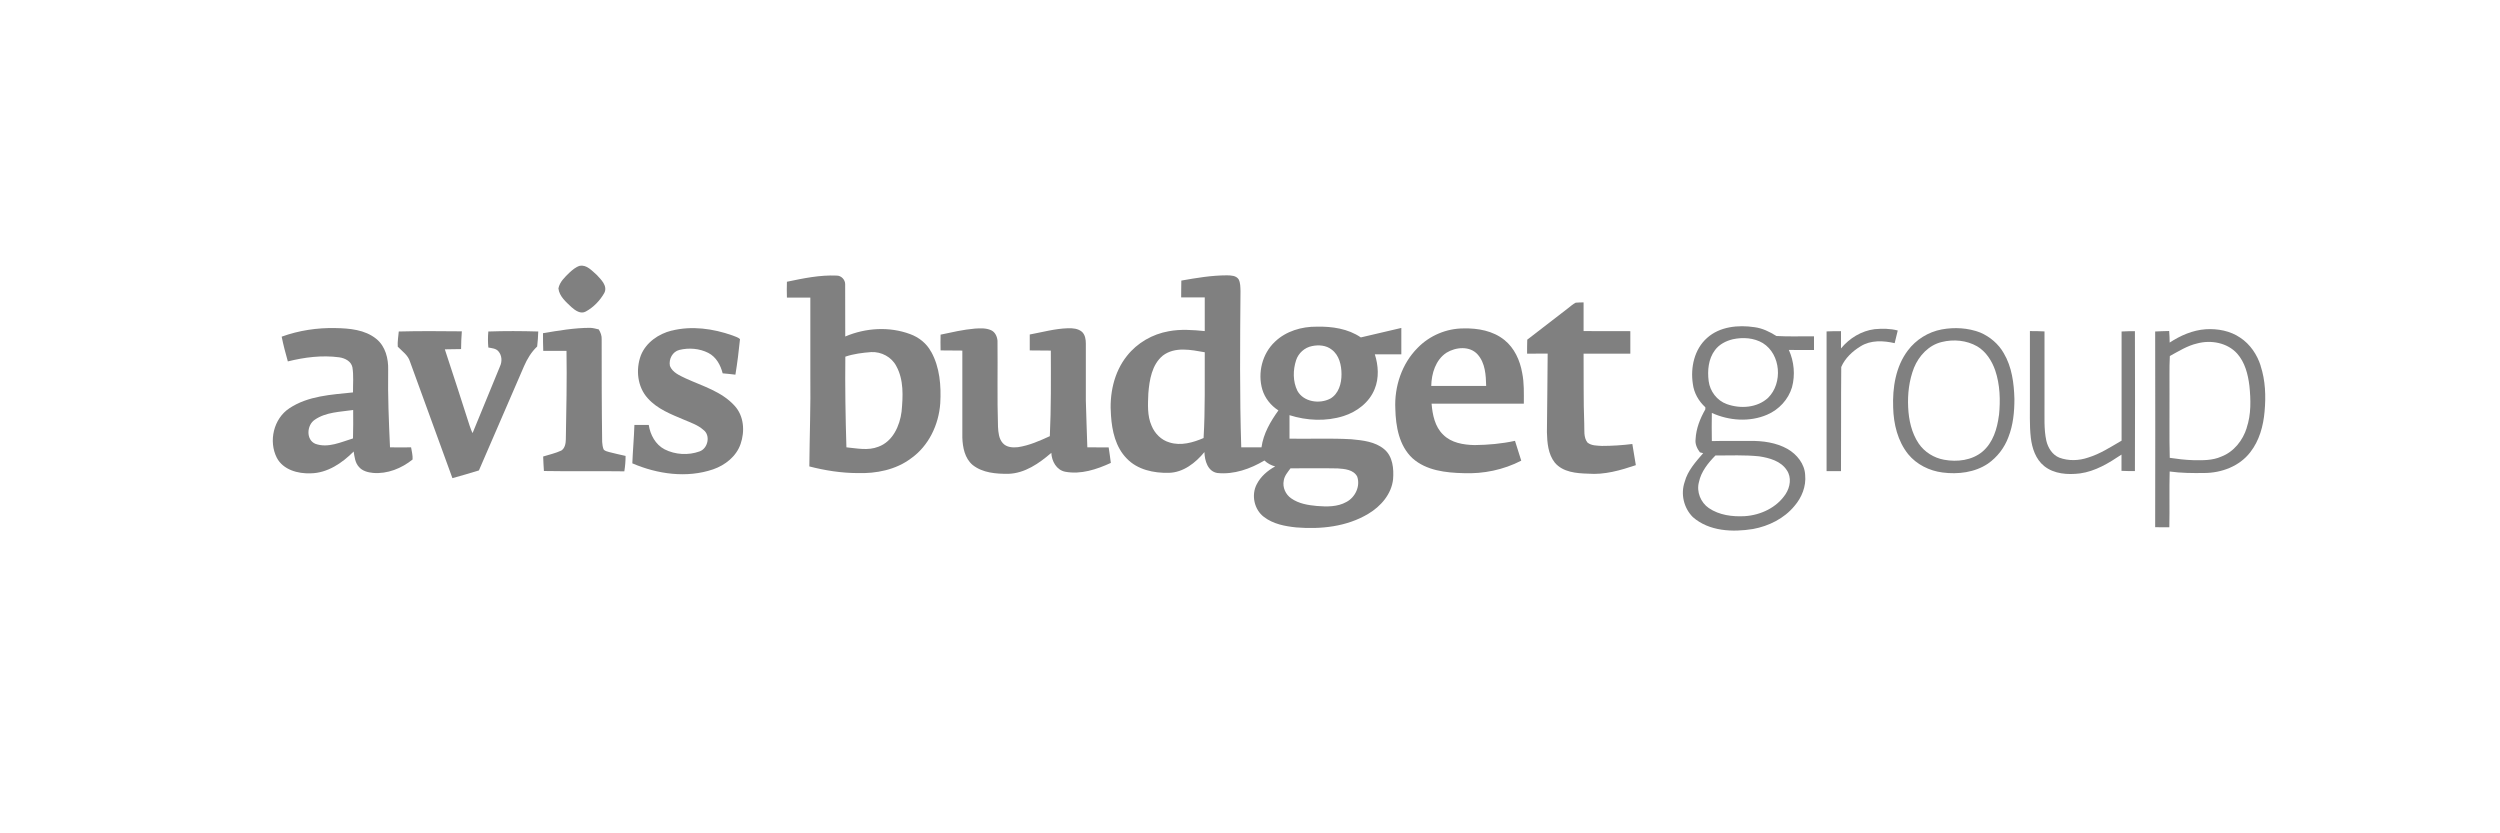 <svg xmlns="http://www.w3.org/2000/svg" xmlns:xlink="http://www.w3.org/1999/xlink" viewBox="0 0 300 100"><defs><style>      .st0 {        fill: url(#linear-gradient2);      }      .st1 {        clip-path: url(#clippath-6);      }      .st2 {        clip-path: url(#clippath-7);      }      .st3 {        clip-path: url(#clippath-4);      }      .st4 {        fill: url(#linear-gradient10);      }      .st5 {        mask: url(#mask-1);      }      .st6, .st7 {        fill-rule: evenodd;      }      .st6, .st8 {        fill: gray;      }      .st9 {        fill: url(#linear-gradient21);      }      .st10 {        clip-path: url(#clippath-9);      }      .st11 {        clip-path: url(#clippath-10);      }      .st12, .st7 {        fill: #fff;      }      .st13 {        mask: url(#mask);      }      .st14 {        fill: url(#linear-gradient1);      }      .st15 {        fill: url(#linear-gradient9);      }      .st16 {        fill: url(#linear-gradient18);      }      .st17 {        fill: url(#linear-gradient8);      }      .st18 {        fill: url(#linear-gradient11);      }      .st19 {        fill: none;      }      .st20 {        fill: url(#linear-gradient16);      }      .st21 {        clip-path: url(#clippath-1);      }      .st22 {        fill: url(#linear-gradient22);      }      .st23 {        mask: url(#mask-21);      }      .st24 {        clip-path: url(#clippath-5);      }      .st25 {        clip-path: url(#clippath-8);      }      .st26 {        fill: url(#linear-gradient19);      }      .st27 {        fill: url(#linear-gradient12);      }      .st28 {        fill: #666;      }      .st29 {        clip-path: url(#clippath-3);      }      .st30 {        fill: url(#linear-gradient7);      }      .st31 {        fill: url(#linear-gradient20);      }      .st32 {        fill: url(#linear-gradient4);      }      .st33 {        fill: url(#linear-gradient14);      }      .st34 {        fill: url(#linear-gradient5);      }      .st35 {        fill: #999;      }      .st36 {        fill: url(#linear-gradient3);      }      .st37 {        display: none;      }      .st38 {        fill: url(#linear-gradient15);      }      .st39 {        fill: url(#linear-gradient17);      }      .st40 {        fill: url(#linear-gradient6);      }      .st41 {        clip-path: url(#clippath-2);      }      .st42 {        fill: url(#linear-gradient13);      }      .st43 {        fill: url(#linear-gradient);      }      .st44 {        clip-path: url(#clippath);      }    </style><clipPath id="clippath"><path class="st19" d="M17.33,23.37h0l.68,1.79,3.03,7.93,16.53,43.39h54.47l-43.66-43.81c-5.8-5.86-13.69-9.18-21.93-9.24l-9.13-.06Z"></path></clipPath><clipPath id="clippath-1"><path class="st19" d="M52.34,48.36v3.78c1.63-.47,3.49-.76,5.05-1.09v-2.1c-1.65-.03-3.17-.92-4-2.35.33.56.14,1.28-.42,1.61-.19.11-.41.17-.64.16h0Z"></path></clipPath><clipPath id="clippath-2"><rect class="st19" x="51.88" y="46.59" width="5.97" height="5.52" transform="translate(.93 99.71) rotate(-85.01)"></rect></clipPath><linearGradient id="linear-gradient" x1="-405.37" y1="-418.98" x2="-402.67" y2="-418.98" gradientTransform="translate(899.54 924.5) scale(2.09)" gradientUnits="userSpaceOnUse"><stop offset="0" stop-color="#000"></stop><stop offset=".65" stop-color="#000"></stop><stop offset=".7" stop-color="#3d3d3d"></stop><stop offset=".75" stop-color="#777"></stop><stop offset=".8" stop-color="#a8a8a8"></stop><stop offset=".84" stop-color="#cecece"></stop><stop offset=".88" stop-color="#e9e9e9"></stop><stop offset=".92" stop-color="#f9f9f9"></stop><stop offset=".95" stop-color="#fff"></stop><stop offset="1" stop-color="#fff"></stop></linearGradient><mask id="mask" x="51.85" y="45.74" width="7.89" height="7.52" maskUnits="userSpaceOnUse"><g id="mask1" data-name="mask"><g class="st41"><rect id="_Path_" class="st43" x="52.68" y="46.21" width="6.95" height="6.58" transform="translate(1.82 100.99) rotate(-84.86)"></rect></g></g></mask><linearGradient id="linear-gradient1" x1="-406.13" y1="-418.72" x2="-403.43" y2="-418.72" gradientTransform="translate(896.43 920.29) scale(2.08)" gradientUnits="userSpaceOnUse"><stop offset="0" stop-color="#fff"></stop><stop offset=".65" stop-color="#fff"></stop><stop offset=".73" stop-color="#dddedf"></stop><stop offset=".82" stop-color="#bdbfc0"></stop><stop offset=".9" stop-color="#a9acad"></stop><stop offset=".95" stop-color="#a2a5a6"></stop><stop offset="1" stop-color="#a2a5a6"></stop></linearGradient><clipPath id="clippath-3"><path class="st19" d="M47.44,61.79c8.63,1.67,16.72,5.42,23.56,10.94-11.36-9.74-18.29-11.22-21.47-11.22-.7-.02-1.41.07-2.08.28h-.01Z"></path></clipPath><linearGradient id="linear-gradient2" x1="-86.84" y1="-251.9" x2="-84.14" y2="-251.9" gradientTransform="translate(803.9 2261.16) scale(8.71)" gradientUnits="userSpaceOnUse"><stop offset="0" stop-color="#000"></stop><stop offset=".1" stop-color="#343434"></stop><stop offset=".22" stop-color="#696969"></stop><stop offset=".33" stop-color="#979797"></stop><stop offset=".45" stop-color="#bcbcbc"></stop><stop offset=".56" stop-color="#dadada"></stop><stop offset=".68" stop-color="#eee"></stop><stop offset=".79" stop-color="#fbfbfb"></stop><stop offset=".9" stop-color="#fff"></stop><stop offset="1" stop-color="#fff"></stop></linearGradient><mask id="mask-1" x="47.44" y="61.51" width="23.57" height="11.19" maskUnits="userSpaceOnUse"><g id="mask-2"><rect id="_Path_2" class="st0" x="47.44" y="61.51" width="23.56" height="11.19"></rect></g></mask><linearGradient id="linear-gradient3" x1="-86.84" y1="-251.9" x2="-84.14" y2="-251.9" gradientTransform="translate(803.9 2261.16) scale(8.71)" gradientUnits="userSpaceOnUse"><stop offset="0" stop-color="#fff"></stop><stop offset=".11" stop-color="#ececec"></stop><stop offset=".33" stop-color="#cccdce"></stop><stop offset=".53" stop-color="#b5b7b8"></stop><stop offset=".73" stop-color="#a7aaab"></stop><stop offset=".9" stop-color="#a2a5a6"></stop><stop offset="1" stop-color="#a2a5a6"></stop></linearGradient><clipPath id="clippath-4"><path class="st19" d="M18.01,25.16l3.03,7.93c5.96,10.19,21.61,11.26,23.32,27.11-1.73-20.21-10.6-17.19-20.13-26.38-2.46-1.77-4.55-4.34-6.21-8.66Z"></path></clipPath><linearGradient id="linear-gradient4" x1="-85.76" y1="-262.59" x2="-83.05" y2="-262.59" gradientTransform="translate(852.3 2597.64) scale(9.73)" gradientUnits="userSpaceOnUse"><stop offset="0" stop-color="#000"></stop><stop offset=".25" stop-color="#000"></stop><stop offset=".33" stop-color="#131313"></stop><stop offset=".49" stop-color="#434343"></stop><stop offset=".71" stop-color="#909090"></stop><stop offset=".99" stop-color="#fafafa"></stop><stop offset="1" stop-color="#fff"></stop></linearGradient><mask id="mask-21" data-name="mask-2" x="18.01" y="25.16" width="26.34" height="35.03" maskUnits="userSpaceOnUse"><g id="mask-3"><rect id="_Path_3" class="st32" x="18.01" y="25.16" width="26.34" height="35.03"></rect></g></mask><linearGradient id="linear-gradient5" x1="-85.76" y1="-262.59" x2="-83.05" y2="-262.59" gradientTransform="translate(852.3 2597.64) scale(9.73)" gradientUnits="userSpaceOnUse"><stop offset="0" stop-color="#fff"></stop><stop offset=".25" stop-color="#fff"></stop><stop offset=".39" stop-color="#f3f4f4"></stop><stop offset=".65" stop-color="#d5d6d7"></stop><stop offset=".99" stop-color="#a3a6a7"></stop><stop offset="1" stop-color="#a2a5a6"></stop></linearGradient><linearGradient id="linear-gradient6" x1="151.88" y1="56.17" x2="190.89" y2="56.17" gradientUnits="userSpaceOnUse"><stop offset="0" stop-color="#4d4d4d"></stop><stop offset=".99" stop-color="#ccc"></stop></linearGradient><clipPath id="clippath-5"><path class="st40" d="M166.7,60.17c-1.69,0-3.37-.2-5-.62-2.59,3.6-5.94,6.59-9.82,8.75,3.48,1.93,7.39,2.95,11.37,2.97,15.7,0,26.38-16.33,27.65-30.21-.5,1.84-3.73,19.11-24.19,19.11Z"></path></clipPath><linearGradient id="linear-gradient7" x1="-249.89" y1="-485.35" x2="-247.03" y2="-485.35" gradientTransform="translate(4461.84 -2139.74) rotate(-90) scale(8.84)" xlink:href="#linear-gradient6"></linearGradient><linearGradient id="linear-gradient8" x1="159.41" y1="38.5" x2="191.05" y2="38.5" xlink:href="#linear-gradient6"></linearGradient><linearGradient id="linear-gradient9" x1="159.41" y1="38.5" x2="191.05" y2="38.5" xlink:href="#linear-gradient6"></linearGradient><clipPath id="clippath-6"><path class="st15" d="M159.41,21.16c7.8.79,17.37,6.29,17.37,17.68s-7.25,16.09-13.15,17.77c-.59,1.03-1.24,2.03-1.94,3,1.64.44,3.33.65,5.03.62,20.47,0,23.7-17.32,24.19-19.15.09-.93.13-1.85.13-2.75,0-15.57-11.89-21.54-20.42-21.54-7.56,0-11.19,4.38-11.19,4.38h-.03Z"></path></clipPath><linearGradient id="linear-gradient10" x1="-218.02" y1="-468.86" x2="-215.16" y2="-468.86" gradientTransform="translate(-8944.19 4245.62) rotate(90) scale(19.45)" xlink:href="#linear-gradient6"></linearGradient><linearGradient id="linear-gradient11" x1="112.74" y1="38.48" x2="148.26" y2="38.48" xlink:href="#linear-gradient6"></linearGradient><linearGradient id="linear-gradient12" x1="112.74" y1="38.48" x2="148.26" y2="38.48" xlink:href="#linear-gradient6"></linearGradient><clipPath id="clippath-7"><path class="st27" d="M112.74,38.32c0,.9.05,1.81.13,2.75.5,1.85,3.67,19.11,24.21,19.11,4,.03,7.9-1.18,11.18-3.46-1.17.36-2.38.55-3.61.57-5.78,0-17.67-4.28-17.67-18.44,0-11.39,9.58-16.89,17.37-17.68,0,0-3.64-4.38-11.19-4.38-8.54,0-20.42,5.97-20.42,21.54h0Z"></path></clipPath><linearGradient id="linear-gradient13" x1="-218.01" y1="-467.36" x2="-215.14" y2="-467.36" gradientTransform="translate(-8950.31 4241.03) rotate(90) scale(19.43)" xlink:href="#linear-gradient6"></linearGradient><linearGradient id="linear-gradient14" x1="136.44" y1="44.3" x2="151.93" y2="44.3" xlink:href="#linear-gradient6"></linearGradient><linearGradient id="linear-gradient15" x1="136.44" y1="44.3" x2="151.93" y2="44.3" xlink:href="#linear-gradient6"></linearGradient><clipPath id="clippath-8"><path class="st38" d="M136.8,39.2h0c-.05.26-.09.53-.13.79-.15,1.22-.22,2.44-.22,3.67,0,5.33,2.43,10.39,4.2,13.31,1.36.37,2.76.56,4.16.57,1.2.06,2.4-.24,3.43-.86,1.37-.96,2.62-2.1,3.69-3.39-.72-.9-4.07-5.43-4.07-11.49,0-5.68,3.04-8.1,4.05-8.74-1.67-1.24-3.69-1.94-5.77-2.01-4.63.19-8.51,3.56-9.35,8.11v.03Z"></path></clipPath><linearGradient id="linear-gradient16" x1="-205.29" y1="-473.77" x2="-202.42" y2="-473.77" gradientTransform="translate(-4389.77 1995.64) rotate(90) scale(9.57)" xlink:href="#linear-gradient6"></linearGradient><linearGradient id="linear-gradient17" x1="112.86" y1="48.61" x2="167.57" y2="48.61" xlink:href="#linear-gradient6"></linearGradient><linearGradient id="linear-gradient18" x1="112.86" y1="48.61" x2="167.57" y2="48.61" xlink:href="#linear-gradient6"></linearGradient><clipPath id="clippath-9"><path class="st16" d="M136.8,39.2c.8-4.35,4.41-7.63,8.82-8,2.25-.09,4.47.59,6.29,1.92,2.29,1.72,4.23,4.57,4.23,9.15-.07,4.08-1.56,8-4.2,11.11-3.68,4.4-9.13,6.92-14.86,6.86-20.54,0-23.7-17.26-24.21-19.11,1.26,13.88,11.95,30.21,27.66,30.21s27.05-15.48,27.05-28.44c0-8.98-5.11-17.02-15.58-17.02-9.48,0-13.99,6.97-15.2,13.38v-.06Z"></path></clipPath><linearGradient id="linear-gradient19" x1="-236.23" y1="-456.23" x2="-233.36" y2="-456.23" gradientTransform="translate(6740.3 12831.56) scale(28.02)" xlink:href="#linear-gradient6"></linearGradient><linearGradient id="linear-gradient20" x1="148.76" y1="10.5" x2="175.34" y2="10.5" xlink:href="#linear-gradient6"></linearGradient><linearGradient id="linear-gradient21" x1="148.76" y1="10.5" x2="175.34" y2="10.5" xlink:href="#linear-gradient6"></linearGradient><clipPath id="clippath-10"><path class="st9" d="M154.81,2.57c-3.9,2.03-6.26,6.15-6.04,10.54.23,4.29,3.49,7.43,3.49,7.43,0,0,.61-5.11,6.44-8.58,7.93-4.68,16.54-.77,16.54-.77.89-4.44-4.73-10.72-12.58-10.72-2.75.03-5.45.75-7.86,2.08v.02Z"></path></clipPath><linearGradient id="linear-gradient22" x1="-234.92" y1="-441.63" x2="-232.05" y2="-441.63" gradientTransform="translate(2871.19 5137.83) scale(11.61)" xlink:href="#linear-gradient6"></linearGradient></defs><g id="Bunnings" class="st37"><g><path class="st35" d="M58.87,46.08c1.93-1.9,3.01-4.49,3-7.19.04-5.48-4.37-9.95-9.85-9.98,0,0-.01,0-.02,0h-17.93v35.07l24.38-17.48v8.69l-20.84,14.92h15.74s5.28-3.66,7.06-4.93c5.01-3.62,6.13-10.61,2.52-15.62-1.06-1.47-2.46-2.66-4.08-3.46l.04-.02Z"></path><path class="st35" d="M231.41,52.94v5.62h8.59c-2.46,5.04-8.55,7.13-13.59,4.67s-7.13-8.55-4.67-13.59c2.46-5.04,8.55-7.13,13.59-4.67,2.33,1.14,4.14,3.13,5.05,5.56l5.1-4.58c-4.48-8.17-14.74-11.16-22.91-6.68-8.17,4.48-11.16,14.74-6.68,22.91,4.48,8.17,14.74,11.16,22.91,6.68,5.39-2.96,8.74-8.61,8.76-14.76v-1.13l-16.15-.04Z"></path><path class="st35" d="M203.19,37.82v18.53l-22.95-18.53v32.27h6.72v-18.53l22.98,18.55v-32.29h-6.75Z"></path><path class="st35" d="M156.98,37.82v18.53l-22.92-18.53v32.27h6.72v-18.53l22.98,18.55v-32.29h-6.78Z"></path><path class="st35" d="M168.55,70.09h6.76v-32.27h-6.7l-.06,32.27Z"></path><path class="st35" d="M87.71,57.97c-.19,3.43-3.12,6.06-6.56,5.87-3.17-.17-5.7-2.7-5.87-5.87v-20.15h-6.7v20.1c.19,7.14,6.14,12.78,13.28,12.58,6.87-.19,12.4-5.71,12.58-12.58v-20.1h-6.7l-.03,20.15Z"></path><path class="st35" d="M122.4,37.82v18.53l-22.95-18.53v32.27h6.72v-18.53l22.99,18.55v-32.29h-6.76Z"></path><path class="st35" d="M256.62,47.02c-.07-1.83,1.36-3.37,3.19-3.44.13,0,.25,0,.38,0,2.03.02,3.95.93,5.27,2.48l3.75-4.81c-2.42-2.58-5.84-4-9.37-3.88-5.29.03-9.56,4.35-9.53,9.64,0,0,0,0,0,0,0,9.1,13.58,9.23,13.58,14.31.09,1.98-1.45,3.66-3.43,3.75-.06,0-.12,0-.18,0-2.59-.09-5.03-1.22-6.76-3.15l-3.69,4.69c2.72,2.75,6.44,4.28,10.31,4.26,5.35.02,9.73-4.25,9.85-9.59,0-9.86-13.38-9.21-13.38-14.26Z"></path><path class="st28" d="M43.53,37.38l-13.53,9.61v8.68l25.76-18.29h-12.23Z"></path></g></g><g id="Coles" class="st37"><g id="Layer_x5F_1"><g id="g3563"><path id="path3565" class="st35" d="M114.15,50.84c-1.87-7.43-8.6-12.94-16.62-12.94-9.47,0-17.14,7.67-17.14,17.14s7.67,17.14,17.14,17.14c8.02,0,14.75-5.5,16.62-12.94h-7.23c-1.61,3.58-5.2,6.08-9.39,6.08-5.68,0-10.28-4.6-10.28-10.28s4.6-10.28,10.28-10.28c4.18,0,7.78,2.5,9.39,6.08h7.23Z"></path></g><g id="g3567"><path id="path3569" class="st35" d="M149.97,55.04c0-9.47-7.67-17.14-17.14-17.14s-17.14,7.67-17.14,17.14,7.67,17.14,17.14,17.14,17.14-7.67,17.14-17.14M143.11,55.04c0,5.68-4.6,10.28-10.28,10.28s-10.28-4.6-10.28-10.28,4.6-10.28,10.28-10.28,10.28,4.6,10.28,10.28"></path></g><g id="g3571"><path id="path3573" class="st35" d="M152.19,27.67v43.67h7.51V27.67h-7.51Z"></path></g><g id="g3575"><path id="path3577" class="st35" d="M194.42,56.59c.05-.56.07-1.13.07-1.71.02-12.69-9.62-16.97-16.28-16.97h0c-6.66,0-16.3,4.28-16.28,16.97-.02,10.52,7.62,17.31,16.28,17.31h0c7,0,13.33-4.43,15.49-11.68h-7.37c-1.67,3.25-4.76,5.17-8.12,5.17h0c-4.53,0-8.59-3.5-9.31-9.09h18.63,0s6.9,0,6.9,0ZM178.21,44.07h0c3.13,0,7.38,1.77,8.88,6.7h-17.76c1.49-4.93,5.75-6.7,8.88-6.7"></path></g><g id="g3579"><path id="path3581" class="st35" d="M209.39,72.1c-8.66,0-13.63-4.17-13.63-11.45v-.15h6.78v.14c.3,3.88,2.74,5.76,7.45,5.76,3.92,0,6.37-1.6,6.37-4.18,0-2.19-1.66-3-4.92-3.82l-4.79-1.21c-3.56-.87-5.95-1.91-7.49-3.25-1.7-1.47-2.49-3.37-2.49-5.96,0-2.97,1.14-5.48,3.31-7.24,2.21-1.8,5.4-2.76,9.23-2.76s7.29.98,9.62,2.85c2.31,1.84,3.52,4.44,3.52,7.51v.06h-6.72v-.06c-.19-3.13-2.49-4.79-6.67-4.79-3.29,0-5.33,1.3-5.33,3.39,0,2.33,2.02,3.26,5.29,4l4.06.91c6.67,1.55,10.28,3.52,10.28,9.51,0,3.29-1.25,6-3.61,7.86-2.39,1.87-5.94,2.87-10.26,2.87"></path></g></g></g><g id="Qantas" class="st37"><g id="_Group_"><g class="st44"><rect id="_Path_4" class="st8" x="8.86" y="6.91" width="91.65" height="86.03" transform="translate(-18.64 39.63) rotate(-34.4)"></rect></g><g id="_Group_2"><path id="_Path_5" class="st12" d="M21.04,33.09c5.97,10.19,21.61,11.26,23.32,27.11.07.66.58,1.18,1.23,1.28,9.31,1.46,18.07,5.34,25.41,11.25h0s.11.06.17.06c.07,0,.14-.03.19-.07.1-.11.1-.28,0-.38-5.33-5.62-11.81-10.04-18.99-12.94l-2.21-.89c-1.17-.47-1.92-1.62-1.89-2.88.12-4.73,11.31-3.77,12.45-6.04l.2-.39c-2.34-2-5.09-3.46-8.05-4.28-.04.6.14,1.19.51,1.66.67,1.09-.73,2.82-2.76.95l-.17-.15c-15.09-13.85-26.45-6.69-32.44-22.22l3.03,7.93Z"></path></g><g class="st21"><g class="st13"><rect id="_Path_6" class="st14" x="51.88" y="46.6" width="5.97" height="5.52" transform="translate(.92 99.72) rotate(-85)"></rect></g></g><g class="st29"><g class="st5"><rect id="_Path_7" class="st36" x="47.44" y="61.51" width="23.56" height="11.19"></rect></g></g><g class="st3"><g class="st23"><rect id="_Path_8" class="st34" x="18.01" y="25.16" width="26.34" height="35.03"></rect></g></g><g id="_Group_3"><path class="st8" d="M97.6,66.73c-10.77,0-17.61-5.6-17.61-12.62s7.24-12.62,17.91-12.62,17.91,5.51,17.91,12.32c0,3.08-1.36,5.55-3.96,7.67h6.32l-1.52,2.61c-.96,1.64-2.13,2.63-4.67,2.63h-14.4ZM97.91,61.01c5.88,0,10.83-2.91,10.83-6.9s-4.93-6.9-10.83-6.9-10.83,2.91-10.83,6.9,4.93,6.9,10.83,6.9"></path><path class="st8" d="M144.63,62.47h-16.95l-2.42,4.27h-7.03l11.76-20.34c.92-1.85,2.86-2.97,4.93-2.85h2.63c2.07-.13,4.01.99,4.93,2.85l11.76,20.34h-7.2l-2.42-4.27ZM130.55,57.36h11.2l-5.19-9.24c-.12-.22-.22-.28-.4-.28s-.28.06-.4.28l-5.2,9.24Z"></path><path id="_Path_9" class="st8" d="M187.7,43.53v23.21h-6.29l-18.44-15.41v15.41h-6.27v-23.21h3.93c1.54-.1,3.06.45,4.18,1.52l16.64,13.83v-15.35h6.25Z"></path><polygon id="_Path_10" class="st8" points="210.04 48.76 210.04 66.74 203.75 66.74 203.75 48.76 190.88 48.76 190.88 43.53 222.9 43.53 222.9 48.76 210.04 48.76"></polygon><path class="st8" d="M243.82,62.47h-16.96l-2.42,4.27h-7.03l11.76-20.34c.92-1.85,2.86-2.97,4.93-2.85h2.63c2.07-.13,4.01.99,4.93,2.85l11.76,20.34h-7.2l-2.41-4.27ZM229.74,57.36h11.2l-5.19-9.24c-.12-.22-.22-.28-.4-.28s-.28.06-.4.28l-5.2,9.24Z"></path><path id="_Path_11" class="st8" d="M255.57,65.06l-.62-.18,1.58-5.04c4.44,1.38,9.06,2.06,13.7,2.04,7.15,0,8.91-.84,8.91-1.73,0-.37-.25-.65-.81-.84-.71-.25-2.69-.65-8.54-1.61-6.46-1.05-9.37-1.58-11.51-2.57s-3.44-2.57-3.44-4.89c.03-1.71.87-3.31,2.26-4.31,2.46-1.92,6.71-2.69,11.33-2.69,5.54-.08,11.07.54,16.46,1.85l.49.15-1.33,4.93c-6.16-1.33-9.62-1.7-14.33-1.76-3.31,0-5.6.22-6.78.62-.68.22-.96.53-.96.9s.22.65.9.87,1.95.53,8.29,1.55c6.87,1.12,9.13,1.58,11.02,2.32,2.57.99,4.12,2.82,4.12,5.1,0,2.88-2.22,5.02-6.09,6.16-2.99.8-6.07,1.17-9.16,1.12-5.63,0-11.63-.75-15.5-1.98"></path></g></g></g><g id="Woolworths" class="st37"><g><rect class="st8" x="139.78" y="78.01" width="1.72" height="21.06"></rect><path class="st8" d="M137.87,91.56c0,4.71-2.57,7.83-6.41,7.83s-6.5-3.09-6.5-7.83,2.56-7.83,6.51-7.83,6.39,3.06,6.39,7.86M126.8,91.62c0,3.62,1.92,6.33,4.6,6.33s4.57-2.71,4.57-6.36-1.87-6.39-4.57-6.39-4.63,2.65-4.63,6.42"></path><path class="st8" d="M174.34,91.56c0,4.71-2.57,7.83-6.41,7.83s-6.5-3.09-6.5-7.83,2.57-7.86,6.53-7.86,6.39,3.09,6.39,7.86M163.29,91.59c0,3.62,1.92,6.33,4.6,6.33s4.57-2.71,4.57-6.36-1.87-6.39-4.57-6.39-4.63,2.65-4.63,6.42"></path><path class="st8" d="M123.66,91.56c0,4.71-2.57,7.83-6.41,7.83s-6.5-3.09-6.5-7.83,2.56-7.86,6.53-7.86,6.39,3.06,6.39,7.86M112.6,91.62c0,3.62,1.92,6.33,4.6,6.33s4.57-2.71,4.57-6.36-1.86-6.39-4.55-6.39-4.63,2.65-4.63,6.42"></path><path class="st8" d="M193.28,84.1v.71c-.03.65,0,1.33-.09,1.98.88-1.8,2.72-2.93,4.72-2.91,3.31,0,4.5,2.45,4.67,5.57.06.71.09,1.92.09,2.63v6.99h-1.72v-6.99c0-.86-.03-2.33-.09-3.04-.21-2.38-1.38-3.68-3.28-3.68-1.66.07-3.12,1.1-3.76,2.63-.33.77-.5,1.61-.5,2.45-.03.46-.06,1.4-.06,1.65v6.99h-1.72v-21.06h1.72v6.09Z"></path><path class="st8" d="M211.99,85.84c-.91-.36-1.88-.55-2.86-.57-1.72-.07-2.94,1.03-2.94,2.29,0,3.09,7.02,2.76,7.02,7.52,0,2.5-2.09,4.24-5.15,4.24-1.26,0-2.5-.24-3.66-.74l.13-1.72c1.03.63,2.22.97,3.43.98,1.94,0,3.37-1.29,3.37-2.78,0-3.58-6.86-2.97-6.86-7.48,0-2.32,1.83-3.85,4.68-3.8,1.01-.03,2.02.15,2.96.51l-.13,1.56Z"></path><path class="st8" d="M153.02,84.04s2.09,8.5,2.52,10.49l.53,2.39s.33-1.42.57-2.39c.54-2.01,2.92-10.49,2.92-10.49h1.85l-4.35,15.01h-2.02s-2.29-9.92-2.56-11.14c-.14-.61-.33-1.54-.33-1.54,0,0-.19.93-.32,1.54-.27,1.22-2.56,11.14-2.56,11.14h-2.03l-4.34-15.01h1.85s2.38,8.49,2.93,10.49c.26.97.57,2.39.57,2.39l.52-2.39c.43-1.99,2.53-10.49,2.53-10.49h1.73Z"></path><path class="st8" d="M101.49,81.77s2.81,10.23,3.28,12.01c.27.99.68,2.73.68,2.73,0,0,.37-1.72.61-2.73.43-1.76,3.06-12.01,3.06-12.01h1.79l-4.45,17.29h-1.96s-3.27-12.51-3.43-13.15-.39-1.88-.39-1.88c0,0-.23,1.23-.39,1.88s-3.43,13.15-3.43,13.15h-1.96l-4.45-17.29h1.78s2.63,10.23,3.06,12.01c.25.99.61,2.73.61,2.73,0,0,.42-1.72.68-2.73.47-1.77,3.28-12.01,3.28-12.01h1.62Z"></path><path class="st8" d="M176.18,99.06v-15h1.46v3.43s.81-3.19,5.35-3.43c.63-.03,1.45,0,1.45,0v-3.77l1.72-.66v4.44h3.5v1.52h-3.5v9.15c0,2.15.67,2.9,2.14,2.9.51-.03,1.01-.15,1.48-.36l.18,1.48c-.57.17-1.16.27-1.75.28-.46,0-1.83.07-2.76-.88-.62-.63-1-1.66-1-3.56v-9.1c-.97-.06-1.95,0-2.91.19-1.38.37-3.65,1.8-3.65,5.39v7.96l-1.71.02Z"></path><g><path class="st40" d="M166.7,60.17c-1.69,0-3.37-.2-5-.62-2.59,3.6-5.94,6.59-9.82,8.75,3.48,1.93,7.39,2.95,11.37,2.97,15.7,0,26.38-16.33,27.65-30.21-.5,1.84-3.73,19.11-24.19,19.11Z"></path><g class="st24"><rect class="st30" x="152.23" y="33.72" width="38.28" height="44.86" transform="translate(77.75 210.28) rotate(-76.87)"></rect></g></g><g><path class="st17" d="M159.41,21.16c7.8.79,17.37,6.29,17.37,17.68s-7.25,16.09-13.15,17.77c-.59,1.03-1.24,2.03-1.94,3,1.64.44,3.33.65,5.03.62,20.47,0,23.7-17.32,24.19-19.15.09-.93.13-1.85.13-2.75,0-15.57-11.89-21.54-20.42-21.54-7.56,0-11.19,4.38-11.19,4.38h-.03Z"></path><g class="st1"><rect class="st4" x="159.41" y="16.78" width="31.61" height="43.44"></rect></g></g><g><path class="st18" d="M112.74,38.32c0,.9.05,1.81.13,2.75.5,1.85,3.67,19.11,24.21,19.11,4,.03,7.9-1.18,11.18-3.46-1.17.36-2.38.55-3.61.57-5.78,0-17.67-4.28-17.67-18.44,0-11.39,9.58-16.89,17.37-17.68,0,0-3.64-4.38-11.19-4.38-8.54,0-20.42,5.97-20.42,21.54h0Z"></path><g class="st2"><rect class="st42" x="112.74" y="16.78" width="35.51" height="43.4"></rect></g></g><g><path class="st33" d="M136.8,39.2h0c-.05.26-.09.53-.13.79-.15,1.22-.22,2.44-.22,3.67,0,5.33,2.43,10.39,4.2,13.31,1.36.37,2.76.56,4.16.57,1.2.06,2.4-.24,3.43-.86,1.37-.96,2.62-2.1,3.69-3.39-.72-.9-4.07-5.43-4.07-11.49,0-5.68,3.04-8.1,4.05-8.74-1.67-1.24-3.69-1.94-5.77-2.01-4.63.19-8.51,3.56-9.35,8.11v.03Z"></path><g class="st25"><rect class="st20" x="136.44" y="31.08" width="15.51" height="26.49"></rect></g></g><g><path class="st39" d="M136.8,39.2c.8-4.35,4.41-7.63,8.82-8,2.25-.09,4.47.59,6.29,1.92,2.29,1.72,4.23,4.57,4.23,9.15-.07,4.08-1.56,8-4.2,11.11-3.68,4.4-9.13,6.92-14.86,6.86-20.54,0-23.7-17.26-24.21-19.11,1.26,13.88,11.95,30.21,27.66,30.21s27.05-15.48,27.05-28.44c0-8.98-5.11-17.02-15.58-17.02-9.48,0-13.99,6.97-15.2,13.38v-.06Z"></path><g class="st10"><rect class="st26" x="113.21" y="16.25" width="58.21" height="64.8" transform="translate(58.48 173.52) rotate(-75)"></rect></g></g><g><path class="st31" d="M154.81,2.57c-3.9,2.03-6.26,6.15-6.04,10.54.23,4.29,3.49,7.43,3.49,7.43,0,0,.61-5.11,6.44-8.58,7.93-4.68,16.54-.77,16.54-.77.89-4.44-4.73-10.72-12.58-10.72-2.75.03-5.45.75-7.86,2.08v.02Z"></path><g class="st11"><rect class="st22" x="145.54" y="-6.31" width="33.67" height="33.6" transform="translate(39.44 117.1) rotate(-44.63)"></rect></g></g></g></g><g id="Metro_Trains" class="st37"><path class="st8" d="M194.15,62.5c-1.39.19-2.67-.76-2.86-2.13l-7.23-50.46c-.09-.66-.28-1.3-.57-1.91.63-.51,1.42-.79,2.23-.79,1.75,0,3.23,1.26,3.5,2.97l7.09,49.48c.2,1.37-.76,2.64-2.15,2.83h0M199.32,59.24l-7.08-49.41c-.44-3.23-3.22-5.63-6.51-5.63-1.56,0-2.99.54-4.12,1.44-1.18-.93-2.65-1.44-4.16-1.44-3.13,0-5.85,2.16-6.52,5.19l-11.84,47.89-11.83-47.89c-.67-3.03-3.39-5.19-6.52-5.19-1.57,0-3.02.54-4.16,1.44-1.17-.93-2.62-1.44-4.12-1.44-3.29,0-6.08,2.41-6.52,5.63l-7.08,49.41c-.43,3.02,1.69,5.81,4.74,6.24,3.05.43,5.87-1.67,6.31-4.69,0,0,0,0,0,0l5.69-39.69-1.95-7.92-6.76,47.18c-.2,1.37-1.48,2.32-2.86,2.13h0c-1.38-.2-2.35-1.46-2.15-2.83l7.09-49.48c.29-1.91,2.1-3.22,4.02-2.93,1.49.22,2.67,1.36,2.94,2.82l12.45,50.43c.87,3.42,4.29,5.58,7.8,4.91-.81-.86-1.46-1.86-1.9-2.95-1.44-.25-2.59-1.32-2.94-2.72l-12.47-50.5c-.1-.42-.24-.84-.42-1.23,1.55-1.25,3.83-1.03,5.1.5.34.41.59.9.71,1.42l12.49,50.56c.75,2.96,3.44,5.04,6.53,5.04,3.08,0,5.77-2.07,6.53-5.03l9.77-39.57-1.15-8.04-11.56,46.85c-.49,1.95-2.48,3.15-4.46,2.67-.51-.12-.99-.36-1.4-.68.19-.39.34-.8.45-1.23l12.49-50.56c.48-1.92,2.44-3.1,4.39-2.63,1.44.35,2.51,1.53,2.72,2.98l7.24,50.5c.43,3.02,3.25,5.12,6.3,4.69,0,0,0,0,0,0,3.05-.43,5.17-3.22,4.74-6.24,0,0,0,0,0,0M142.15,84.08h5.35c.46,0,.88.38.88.85,0,.43-.41.87-.88.87h-5.35c-1.33,0-2.41,1.07-2.41,2.39v3.29c0,1.32,1.08,2.39,2.41,2.39h7.34c.61-.02,1.08-.53,1.06-1.13-.02-.57-.48-1.02-1.06-1.05h-7.34c-.12,0-.21-.1-.21-.21v-3.29c0-.12.09-.21.21-.21h5.39c1.59,0,3.03-1.33,3.04-3.04,0-1.74-1.45-3.03-3.04-3.03h-5.39c-.12,0-.21-.1-.21-.21v-3.31c0-.12.1-.21.21-.21h7.34c.61,0,1.1-.49,1.1-1.09s-.49-1.09-1.1-1.09h-7.34c-1.33,0-2.41,1.07-2.41,2.39v3.31c0,1.37,1.16,2.39,2.41,2.39M164.84,75.98h-10.09c-1.7,0-3.07,1.35-3.08,3.03,0,0,0,0,0,0,0,1.62,1.34,3.03,3.08,3.03h3.43c.12,0,.22.1.22.22v10.57c.02.6.54,1.07,1.14,1.04.57-.02,1.03-.48,1.05-1.04v-10.57c0-1.32-1.08-2.39-2.41-2.4h-3.45c-.37,0-.86-.4-.86-.85,0-.51.47-.86.86-.86h10.11c.61,0,1.1-.49,1.1-1.09s-.49-1.09-1.1-1.09M190.11,77.93c3.9,0,7.06,3.14,7.07,7,0,3.86-3.17,6.98-7.07,6.99-3.91-.01-7.06-3.13-7.07-6.99,0-3.86,3.17-6.99,7.07-7M190.11,75.75c-5.12,0-9.27,4.1-9.27,9.17,0,5.06,4.15,9.17,9.26,9.17h0c5.12,0,9.26-4.1,9.26-9.17s-4.15-9.17-9.26-9.17M171.49,87.43l7.24,6.25c.2.17.46.25.7.25.61,0,1.1-.49,1.1-1.09,0-.32-.14-.63-.4-.85l-7.16-6.18c-.18-.16-.12-.54.28-.54h2.42c2.31,0,4.18-1.85,4.19-4.14v-1.01c0-2.29-1.87-4.14-4.18-4.14h-6.2c-1.26,0-2.28,1.01-2.28,2.26v14.61c0,.6.49,1.08,1.1,1.08s1.1-.49,1.1-1.08v-14.61s.04-.08.08-.08h6.19c1.1,0,1.99.88,1.99,1.96v1.01c0,1.09-.89,1.96-1.99,1.96h-2.41c-1.4,0-2.54,1.12-2.54,2.51,0,.73.35,1.45.78,1.82M128.31,93.86c1.3.02,2.03-.68,2.47-2.2l3.73-12.99c.09-.32.2-.58.44-.58.15,0,.31.13.31.44v14.32c0,.6.49,1.09,1.1,1.09s1.1-.49,1.1-1.09v-14.4c0-1.4-1.15-2.54-2.56-2.54-.8-.02-1.97.32-2.52,2.26l-3.8,13.23c-.04.12-.13.27-.25.27s-.22-.15-.25-.27l-3.8-13.23c-.56-1.94-1.73-2.28-2.52-2.26-1.42,0-2.56,1.14-2.57,2.54v14.4c0,.6.49,1.09,1.1,1.09.61,0,1.1-.48,1.1-1.08,0,0,0,0,0,0v-14.32c0-.31.15-.44.31-.44.24,0,.34.27.44.58l3.74,12.99c.43,1.51,1.16,2.17,2.47,2.2"></path></g><g id="ANZ" class="st37"><g><g><path class="st8" d="M144.83,45.52h11.46c-.87,1.16-2.84,3.78-4.93,6.55h13.99l5.31-7.09c1.65-1.65,1.52-3.42,1.52-3.42v-4.12c0-.84-.68-1.5-1.53-1.5h-25.83c-.84,0-1.53.66-1.53,1.5v6.73h.01c.09.76.73,1.35,1.51,1.35Z"></path><path class="st8" d="M170.66,60.94h-11.97l5.11-6.82h-13.99c-2.42,3.23-4.67,6.22-5.16,6.91-1.17,1.61-1.35,3.05-1.35,3.05v4.75c0,.84.68,1.4,1.53,1.4h25.83c.84,0,1.53-.55,1.53-1.4v-6.46h0c-.05-.8-.71-1.44-1.52-1.44Z"></path></g><g><path class="st8" d="M103.94,52.06l-2.66-14.31c-.45-1.93-2.42-1.82-2.42-1.82l-4.35.15c-4.6.15-7.53,4.82-7.53,4.82l-7.09,11.15h24.06Z"></path><path class="st8" d="M92.73,54.13l2.32,13.9c.46,2.31,2.87,2.2,2.87,2.2h8.11c1.61,0,1.03-1.6,1.03-1.6l-2.73-14.51h-11.6Z"></path><path class="st8" d="M78.59,54.13l-7.94,12.65c-2.06,3.23.72,3.46.72,3.46h8.79c1.26.18,2.69-2.02,2.69-2.02l8.59-14.08h-12.85Z"></path></g><path class="st8" d="M131.11,54.13l-1.26-2.06h10.23v-14.62c0-.84-.68-1.5-1.53-1.5h-7.89c-.84,0-1.53.75-1.53,1.59v13.09s-6.35-11.19-6.82-12.1c-.85-1.66-2.33-2.58-3.77-2.58h-7.62c-.84,0-1.53.66-1.53,1.5v14.62h8.79l1.26,2.06h-10.05v14.53c0,.84.68,1.58,1.53,1.58h7.62c.84,0,1.53-.73,1.53-1.58v-13.27l7.26,12.56c.85,1.3,1.91,2.35,3.32,2.29h7.89c.84,0,1.53-.73,1.53-1.58v-14.53h-8.97Z"></path><path class="st8" d="M192.99,71.07c2.72-1.68,3.51-5.48,3.51-8.93,0-7.24-5.87-13.12-13.12-13.12-2.75,0-5.25.43-6.98,1.97-1.37,1.21-.87,2.5-.02,3.46l13.43,16.18s1.24,1.64,3.19.44Z"></path><path class="st8" d="M212.67,71.07c-2.72-1.68-3.51-5.48-3.51-8.93,0-7.24,5.87-13.12,13.12-13.12,2.75,0,5.25.43,6.98,1.97,1.37,1.21.87,2.5.02,3.46l-13.43,16.18s-1.24,1.64-3.19.44Z"></path><path class="st8" d="M202.83,36.19c2.93,0,5.24,2.37,5.24,5.3,0,1.12-.35,2.16-.94,3.01-.59,1.05-1.32,1.78-1.55,2.58-.35,1.21.02,2.02.61,2.26.76.31,1.96-.22,1.96-.22,5.39-2.1,9.2-7.34,9.2-13.48,0-7.99-6.53-14.46-14.52-14.46s-14.52,6.47-14.52,14.46c0,6.13,3.82,11.37,9.2,13.48,0,0,1.2.53,1.96.22.59-.24.95-1.05.61-2.26-.23-.8-.96-1.53-1.55-2.58-.59-.86-.94-1.89-.94-3.01,0-2.93,2.31-5.3,5.24-5.3Z"></path></g><rect class="st19" x="75.98" y="-61.81" width="248.96" height="248.96"></rect></g><g id="Ramsay_Health" class="st37"><image width="500" height="432" transform="translate(-7894 -7770.11)"></image><g id="layer2"><g id="g7080"><path id="path52-4-2" class="st35" d="M113.39,93.91v-14.01h-1.77v6.03h-8.32v-6.03h-1.77v14.01h1.77v-6.43h8.32v6.43h1.77ZM121.27,94.16c.75.03,1.5-.1,2.21-.36.7-.27,1.34-.67,1.89-1.19l-.78-1.03c-.84.82-1.99,1.28-3.17,1.28-2.22,0-3.59-1.6-3.71-3.51h8.34v-.38c0-3.06-1.83-5.44-4.95-5.44-2.94,0-5.07,2.37-5.07,5.31,0,3.17,2.19,5.34,5.24,5.34v-.02ZM124.46,88.21h-6.76c.09-1.55,1.17-3.38,3.37-3.38,2.33,0,3.37,1.87,3.39,3.38M136.44,93.92v-6.99c0-2.46-1.81-3.42-3.98-3.42-.77-.02-1.53.11-2.24.4-.71.29-1.35.73-1.87,1.28l.75,1.09c.39-.45.88-.81,1.42-1.05.55-.24,1.14-.36,1.74-.36,1.49,0,2.6.77,2.6,2.14v1.83c-.43-.47-.96-.83-1.55-1.07-.59-.24-1.23-.35-1.86-.32-1.75,0-3.6,1.07-3.6,3.34s1.85,3.36,3.6,3.36c.64.02,1.27-.09,1.86-.34.59-.24,1.12-.61,1.55-1.07v1.15l1.6.02ZM132,93.04c-1.49,0-2.54-.92-2.54-2.2s1.04-2.23,2.54-2.23c.54-.02,1.08.08,1.57.3.49.22.93.55,1.26.96v1.91c-.34.41-.77.74-1.26.96-.49.22-1.03.32-1.57.3h0ZM141.04,79.92h-1.6v13.99h1.6v-13.99ZM146.77,94.18c.35.02.7-.02,1.03-.13.33-.11.63-.29.89-.52l-.47-1.18c-.29.28-.68.43-1.09.42-.71,0-1.05-.55-1.05-1.3v-6.32h2.09v-1.38h-2.09v-2.77h-1.6v2.77h-1.71v1.38h1.71v6.64c0,1.51.78,2.37,2.28,2.37v.02ZM158.99,93.91v-7.16c0-2.2-1.13-3.23-3.28-3.23-.7.02-1.39.19-2.03.48-.64.3-1.2.72-1.66,1.24v-5.33h-1.6v14.01h1.6v-7.42c.36-.47.82-.85,1.35-1.12s1.11-.43,1.7-.45c1.39,0,2.33.52,2.33,2.3v6.69h1.59ZM172.35,94.16c1.07.02,2.12-.23,3.07-.71.95-.48,1.76-1.19,2.36-2.06l-1.51-.82c-.43.62-1.01,1.14-1.69,1.49-.68.36-1.43.54-2.2.55-3.11,0-5.48-2.38-5.48-5.69s2.36-5.69,5.48-5.69c.77.01,1.52.2,2.19.55.68.35,1.26.86,1.69,1.48l1.49-.82c-.59-.87-1.39-1.58-2.34-2.06-.94-.48-1.99-.73-3.05-.71-4.09,0-7.31,2.94-7.31,7.25s3.22,7.25,7.31,7.25h0ZM187.9,93.9v-6.97c0-2.46-1.81-3.42-3.98-3.42-.77-.02-1.53.11-2.24.4-.71.29-1.35.73-1.87,1.28l.74,1.09c.39-.45.88-.81,1.42-1.05.54-.24,1.14-.36,1.74-.36,1.49,0,2.6.77,2.6,2.14v1.83c-.43-.47-.96-.83-1.55-1.07-.59-.24-1.23-.35-1.86-.32-1.75,0-3.6,1.07-3.6,3.34s1.86,3.36,3.6,3.36c.64.02,1.27-.09,1.86-.34.59-.24,1.12-.61,1.55-1.07v1.15h1.6ZM183.46,93.02c-1.49,0-2.54-.92-2.54-2.2s1.04-2.23,2.54-2.23c.54-.02,1.08.08,1.57.3.49.22.93.55,1.26.96v1.91c-.34.41-.77.74-1.26.96-.49.22-1.03.32-1.57.3h0ZM191.87,93.91v-7.18c.31-.46.73-.84,1.21-1.12.48-.28,1.02-.45,1.58-.5.21,0,.43.02.64.06v-1.62c-.68.02-1.34.21-1.94.53-.6.32-1.11.77-1.5,1.32v-1.64h-1.6v10.14h1.6ZM201.49,94.16c.75.02,1.5-.1,2.21-.37.7-.27,1.35-.67,1.89-1.19l-.78-1.03c-.85.82-1.99,1.28-3.18,1.28-2.22,0-3.58-1.6-3.71-3.51h8.34v-.38c0-3.06-1.83-5.44-4.94-5.44-2.94,0-5.08,2.37-5.08,5.31,0,3.17,2.2,5.34,5.25,5.34v-.02ZM204.67,88.21h-6.75c.09-1.55,1.17-3.38,3.37-3.38,2.33,0,3.37,1.87,3.39,3.38"></path><path id="path56-6-3" class="st35" d="M118.55,71.87l-4.61-7.7c2.21-.52,4.49-2.42,4.49-6,0-3.75-2.61-6.51-6.89-6.51h-9.59v20.2h4.37v-7.19h3.2l4.03,7.19h5.01ZM110.89,60.9h-4.58v-5.47h4.58c1.75,0,3.08,1.03,3.08,2.73s-1.32,2.73-3.08,2.73h0ZM133.89,71.87v-9.45c0-4.21-3.11-5.54-6.49-5.54-2.37-.04-4.68.78-6.49,2.3l1.47,2.58c1.16-1.11,2.72-1.73,4.34-1.74,1.97,0,3.26.97,3.26,2.46v1.97c-.98-1.15-2.72-1.79-4.7-1.79-2.37,0-5.17,1.3-5.17,4.73s2.8,4.85,5.17,4.85c1.94,0,3.69-.7,4.7-1.88v1.53h3.91ZM126.85,69.61c-1.55,0-2.8-.79-2.8-2.15s1.26-2.21,2.8-2.21c1.26,0,2.49.42,3.13,1.27v1.82c-.64.85-1.88,1.27-3.13,1.27M159.63,71.86v-10.57c0-3-1.63-4.42-4.37-4.42-1.01.01-1.99.26-2.88.73-.89.47-1.65,1.14-2.22,1.95-.55-1.67-1.94-2.68-4.12-2.68s-4.24,1.39-4.86,2.27v-1.91h-3.88v14.65h3.88v-9.86c.59-.82,1.72-1.73,3.08-1.73,1.6,0,2.21.97,2.21,2.33v9.25h3.93v-9.89c.34-.5.8-.91,1.33-1.21.53-.29,1.13-.46,1.74-.49,1.6,0,2.21.97,2.21,2.33v9.25h3.93ZM168.52,72.22c4.12,0,6.43-2.03,6.43-4.69,0-5.91-8.79-4.09-8.79-6.27,0-.82.93-1.45,2.33-1.45,1.63-.02,3.21.59,4.4,1.7l1.55-2.64c-1.71-1.32-3.82-2.03-6-2-3.91,0-6.09,2.15-6.09,4.59,0,5.74,8.82,3.79,8.82,6.21,0,.91-.78,1.58-2.49,1.58-1.89-.08-3.7-.79-5.14-2l-1.69,2.7c1.55,1.42,4.06,2.27,6.64,2.27h.02ZM190.35,71.84v-9.45c0-4.21-3.11-5.55-6.49-5.55-2.37-.04-4.68.78-6.49,2.3l1.48,2.58c1.17-1.11,2.74-1.72,4.36-1.71,1.97,0,3.26.97,3.26,2.46v1.97c-.98-1.15-2.72-1.79-4.7-1.79-2.37,0-5.17,1.3-5.17,4.73s2.8,4.85,5.17,4.85c1.94,0,3.69-.7,4.7-1.88v1.53l3.88-.02ZM183.3,69.6c-1.55,0-2.8-.79-2.8-2.15s1.26-2.21,2.8-2.21c1.26,0,2.49.42,3.13,1.27v1.82c-.65.85-1.88,1.27-3.13,1.27M192.81,77.57c.64.13,1.29.2,1.94.21,2.55-.06,4.52-.79,5.63-3.55l6.99-17.03h-4.21l-3.88,10.18-3.88-10.18h-4.16l6.02,14.84-.55,1.24c-.37.79-1.04,1.06-2.06,1.06-.42,0-.84-.09-1.23-.24l-.61,3.45Z"></path><path id="path58-1-5" class="st35" d="M151.61,4.25h-17.39v17.13h17.39V4.25Z"></path><path id="path60-7-0" class="st35" d="M171.13,4.25h-17.39v17.13h17.39V4.25Z"></path><path id="path62-0-7" class="st35" d="M151.61,23.47h-17.39v17.13h17.39v-17.13Z"></path><path id="path66-2-3" class="st35" d="M153.75,24.96v15.64h15.87l-15.87-15.64Z"></path><path id="path70-3-3" class="st35" d="M171.13,39.12v-15.64h-15.88l15.88,15.64Z"></path></g></g></g><g id="Pitney_Bowes" class="st37"><g><polygon class="st6" points="62.87 48.42 46 48.42 46 32.42 44.58 32.42 44.58 48.42 27.82 48.42 27.82 51.58 44.58 51.58 44.58 67.58 46 67.58 46 51.58 62.87 51.58 62.87 48.42 62.87 48.42"></polygon><polygon class="st6" points="40.01 43.74 27.82 43.74 27.82 47.01 41.42 47.01 41.42 32.42 40.01 32.42 40.01 43.74 40.01 43.74"></polygon><polygon class="st6" points="50.68 32.42 49.26 32.42 49.26 47.01 62.87 47.01 62.87 43.74 50.68 43.74 50.68 32.42 50.68 32.42"></polygon><polygon class="st6" points="27.82 52.99 27.82 56.26 40.01 56.26 40.01 67.58 41.42 67.58 41.42 52.99 27.82 52.99 27.82 52.99"></polygon><polygon class="st6" points="49.26 52.99 49.26 67.58 50.68 67.58 50.68 56.26 62.87 56.26 62.87 52.99 49.26 52.99 49.26 52.99"></polygon><polygon class="st6" points="55.36 39.06 55.36 32.42 53.94 32.42 53.94 42.33 62.87 42.33 62.87 39.06 55.36 39.06 55.36 39.06"></polygon><polygon class="st6" points="36.74 42.33 36.74 32.42 35.33 32.42 35.33 39.06 27.82 39.06 27.82 42.33 36.74 42.33 36.74 42.33"></polygon><polygon class="st6" points="27.82 57.67 27.82 60.94 35.33 60.94 35.33 67.58 36.74 67.58 36.74 57.67 27.82 57.67 27.82 57.67"></polygon><polygon class="st6" points="53.94 57.67 53.94 67.58 55.36 67.58 55.36 60.94 62.87 60.94 62.87 57.67 53.94 57.67 53.94 57.67"></polygon><path class="st6" d="M84.31,42.76h3.81c2.18,0,4.14.54,4.14,3.37s-1.96,3.27-4.14,3.27h-3.81v-6.64h0ZM79.52,60.94h4.79v-7.84h5.12c5.44,0,7.51-3.48,7.51-6.97s-2.07-7.08-7.51-7.08h-9.91v21.88h0Z"></path><path class="st6" d="M99,45.16h4.35v15.78h-4.35v-15.78h0ZM99,39.06h4.35v3.59h-4.35v-3.59h0Z"></path><path class="st6" d="M112.28,45.16h3.16v2.83h-3.16v7.84c0,1.52.43,1.85,1.85,1.85.43,0,.87,0,1.31-.11v3.37c-.65.11-1.63.22-2.5.22-2.61,0-5.01-.65-5.01-3.81v-9.36h-2.61v-2.83h2.61v-4.79h4.35v4.79h0Z"></path><path class="st6" d="M117.51,45.16h4.14v2.18h.11c1.09-1.74,3.05-2.61,4.79-2.61,4.68,0,5.88,2.61,5.88,6.53v9.69h-4.35v-8.92c0-2.61-.76-3.92-2.83-3.92-2.29,0-3.37,1.31-3.37,4.57v8.27h-4.35v-15.78h0Z"></path><path class="st6" d="M139.28,51.36c0-1.31.87-3.38,3.59-3.38,2.07,0,3.05,1.09,3.48,3.38h-7.07ZM150.71,54.08c.22-4.9-2.29-9.36-7.73-9.36-4.79,0-8.05,3.59-8.05,8.27,0,5.01,3.05,8.38,8.05,8.38,3.59,0,6.2-1.63,7.4-5.33h-3.81c-.33.98-1.63,2.07-3.37,2.07-2.5,0-3.81-1.31-3.92-4.03h11.43Z"></path><path class="st6" d="M160.5,62.9c-.98,2.61-2.5,3.59-5.44,3.59-.98,0-1.85-.11-2.72-.11v-3.59c.87,0,1.74.22,2.61.11,1.41-.11,1.96-1.63,1.41-2.94l-5.55-14.8h4.68l3.59,10.78h0l3.48-10.78h4.46l-6.53,17.74h0Z"></path><path class="st6" d="M182.27,51.14h5.22c2.07,0,3.48.98,3.48,3.16,0,2.29-1.63,2.94-3.59,2.94h-5.12v-6.1h0ZM177.48,60.94h10.56c4.03,0,7.73-1.96,7.73-6.31,0-2.72-1.3-4.79-4.03-5.55,1.96-.87,3.05-2.39,3.05-4.57,0-4.14-2.83-5.44-6.97-5.44h-10.34v21.88h0ZM182.27,42.76h4.57c1.63,0,3.27.44,3.27,2.61,0,1.74-1.2,2.61-2.94,2.61h-4.9v-5.22h0Z"></path><path class="st6" d="M202.19,52.99c0-2.5.87-5.01,3.81-5.01s3.81,2.5,3.81,5.01-.87,5.11-3.81,5.11-3.81-2.5-3.81-5.11h0ZM197.84,52.99c0,5.11,3.16,8.38,8.16,8.38s8.16-3.27,8.16-8.38-3.27-8.27-8.16-8.27-8.16,3.27-8.16,8.27h0Z"></path><polygon class="st6" points="234.41 60.94 229.95 60.94 227.23 50.27 227.12 50.27 224.4 60.94 219.93 60.94 214.93 45.16 219.5 45.16 222.44 55.82 222.44 55.82 225.05 45.16 229.3 45.16 232.02 55.82 232.02 55.82 234.95 45.16 239.42 45.16 234.41 60.94 234.41 60.94"></polygon><path class="st6" d="M244.21,51.36c.11-1.31.87-3.38,3.59-3.38,2.18,0,3.16,1.09,3.48,3.38h-7.08ZM255.64,54.08c.33-4.9-2.29-9.36-7.62-9.36-4.9,0-8.16,3.59-8.16,8.27,0,5.01,3.16,8.38,8.16,8.38,3.48,0,6.1-1.63,7.4-5.33h-3.92c-.22.98-1.63,2.07-3.37,2.07-2.4,0-3.81-1.31-3.92-4.03h11.43Z"></path><path class="st6" d="M261.62,55.82c0,1.85,1.63,2.61,3.27,2.61,1.31,0,2.94-.43,2.94-1.96,0-1.31-1.85-1.85-5.01-2.5-2.5-.54-5.01-1.42-5.01-4.25,0-4.03,3.48-5.01,6.97-5.01s6.64,1.09,6.97,5.01h-4.14c-.11-1.63-1.42-2.18-3.05-2.18-.98,0-2.39.22-2.39,1.52,0,1.52,2.5,1.74,5.01,2.39,2.5.54,5.01,1.41,5.01,4.35,0,4.24-3.7,5.55-7.29,5.55s-7.29-1.42-7.4-5.55h4.14Z"></path></g></g><g id="RACV" class="st37"><path class="st8" d="M170.58,60.16c-8.43,0-12.73-3.97-12.73-11.85,0-2.82.89-7.33,2.18-13.7,1.24-5.89,2.3-9.98,3.54-12.2,2.77-4.87,6.78-6.97,13.02-6.97,7.96,0,11.91,3.48,11.91,10.58,0,1.14-.12,2.41-.29,3.73h-8.72c.17-1.8.29-3.01.29-3.55,0-2.94-1.18-4.32-3.71-4.32s-3.89,1.44-4.95,4.63c-.53,1.62-1.41,5.47-2.71,11.6-1.06,5.17-1.59,8.72-1.59,10.52,0,3.06,1.36,4.75,3.83,4.75,3.48,0,4.83-2.47,5.78-8.12h8.84c-1.35,10.15-5.95,14.91-14.67,14.91M212.97,18.48c.51-1.28,2.03-2.33,3.38-2.33h6.83l-18.29,41c-.56,1.25-2.12,2.28-3.48,2.28h-8.03l-3.21-43.28h9.2l.94,22.24c.19,4.61.32,9.01.02,13.35,1-3.79,2.12-6.85,3.07-9.2l9.56-24.06ZM109.23,34.97c5.48,0,8.14-1.81,8.14-7.88,0-3.01-1.42-4.27-4.6-4.27h-2.65l-2.54,12.15h1.65ZM103.03,56.99c-.28,1.34-1.61,2.45-2.97,2.45h-6.44l9.02-43.28h10.55c9.14,0,13.5,2.22,13.5,8.72,0,8.17-3.42,12.5-10.79,13.52,4.42.49,6.54,2.46,6.54,6.19,0,.55-.06,1.62-.3,3.37l-.76,5.23c-.24,1.56-.29,2.82-.29,3.84,0,.67.05,1.44.18,2.41h-9.44c.3-7.09,1.77-11.66,1.77-14,0-3.13-1.65-3.67-5.77-3.67h-1.65l-3.14,15.22ZM146.43,43.21l-.18-4.39c-.12-2.82-.18-5.65-.18-8.47,0-1.98.12-4.51.35-7.63-.94,3.07-2.12,6.07-3.48,9.14l-5.07,11.36h8.55ZM121.26,59.44l20.69-43.28h11.61l2.42,43.28h-8.9l-.42-9.74h-11.66l-3.35,7.46c-.56,1.25-2.13,2.28-3.47,2.28h-6.91Z"></path><path class="st8" d="M159.13,64.6l-1.56,7.52c8.68-1.21,17.37-2.02,26.04-2.46.2-.01.6-.03.71-.55l1.01-4.85c-8.79-.22-17.52-.09-26.2.34M121.33,79.51c10.81-2.92,21.68-5.2,32.57-6.86.27-.04.8-.12.94-.84l1.48-7.06c-10.99.64-21.88,1.79-32.63,3.43l-2.36,11.33ZM188.07,64.34l-1.07,5.17c7.7-.29,15.38-.28,23.03.02.12,0,.37.02.54-.35,0,0,1.54-3.27,1.54-3.27-8.05-.8-16.06-1.33-24.04-1.58M87.03,91.06c10.02-4.06,20.13-7.53,30.31-10.43.35-.1,1.06-.3,1.27-1.29l2.23-10.7c-10.27,1.66-20.43,3.75-30.44,6.29l-3.36,16.13Z"></path></g><g id="JB_HiFi" class="st37"><g><path class="st8" d="M66.27,63.14V29.76h-16.98v30.27c-.37,1.85-2.07,1.85-2.07,1.85,0,0-1.18.15-3.17.07-2.07.22-2.58-1.85-2.58-1.85v-8.86h-17.65s-.07,7.24-.07,12.85,5.61,6.79,5.61,6.79h32.63c4.8-.96,4.28-7.75,4.28-7.75Z"></path><rect class="st8" x="177.39" y="30.06" width="18.02" height="40.17"></rect><rect class="st8" x="199.17" y="44.31" width="11.22" height="11.52"></rect><polygon class="st8" points="227.74 30.06 214.9 30.06 214.9 70.22 232.84 70.22 232.84 55.46 249.16 55.46 249.16 44.97 232.84 44.97 232.84 40.1 251.96 40.1 251.96 30.06 232.84 30.06 227.74 30.06"></polygon><rect class="st8" x="257.87" y="30.06" width="18.02" height="40.17"></rect><polygon class="st8" points="149.85 55.46 153.69 55.46 153.69 70.22 171.7 70.22 171.7 30.06 153.69 30.06 153.69 43.94 149.85 43.94 149.85 30.06 131.91 30.06 131.91 70.22 149.85 70.22 149.85 55.46"></polygon><path class="st8" d="M116.77,64.39v-10.12c0-4.5-4.06-5.09-4.06-5.09,4.06.15,4.06-4.8,4.06-4.8v-8.86c0-5.09-4.8-5.76-4.8-5.76h-38.25v41.2h37.66c5.24,0,5.39-6.57,5.39-6.57ZM98.24,62.69h-7.38v-8.64h7.38c4.13,4.8,0,8.64,0,8.64ZM98.24,45.86h-7.38v-8.56h7.38c4.13,4.8,0,8.56,0,8.56Z"></path></g></g><g id="IGA" class="st37"><g><path class="st6" d="M214.1,50.35c0-22.68-27.91-41.81-64-41.81s-64.2,17.95-64.2,41.71,30.37,41.22,64.1,41.22c36.79,0,64.1-19.33,64.1-41.12h0ZM214.1,50.35"></path><path class="st7" d="M154.53,71.44l15.88-40.93c.99-2.66,3.35-4.24,7-4.24h15.97c4.44,0,7.99,1.68,7.99,6.71,0,.99-.2,2.07-.59,3.25l-13.02,35.21h-13.61l5.23-14.3h-6.02l-5.72,14.3h-13.12ZM154.53,71.44"></path><path class="st6" d="M179.96,39.99l-2.17,5.62h6.11l1.87-4.63c.99-2.47,1-2.47,1-2.96,0-1.18-.9-1.97-2.58-1.97-2.47,0-3.25,1.28-4.24,3.94h0ZM179.96,39.99"></path><path class="st7" d="M122.07,59.02l8.88-22.98c2.96-7.69,4.24-9.76,11.34-9.76h24.26l-4.44,11.54h-14.59c-2.47,0-3.16.3-3.85,1.97l-6.8,17.26c-.2.49-.39,1.28-.39,1.68,0,1.18,1.28,1.68,3.25,1.68h5.42l1.77-5.03h-4.93l3.85-9.76h13.81l-9.86,25.84h-22.19c-3.35,0-6.9-2.17-6.9-6.71,0-1.48.39-3.26,1.38-5.72h0ZM98.51,71.44l17.85-45.17h13.81l-17.85,45.17h-13.81ZM98.51,71.44"></path></g></g><g id="GYG" class="st37"><path class="st6" d="M229.73,28.57l.63-.66-.63-.63.61-.66-.61-.65.61-.67-.61-.63.61-.67-.61-.65.6-.67-.6-.67.61-.63-.61-.69.6-.64-.27-.25h-.27l-50.02.25-.4.46.61.64-.61.69.61.66-.6.67.6.65-.6.68.6.69-.57.66.13.16h-.02s-.5.11-.5.11l-.16-.52-.48-.24-.53.16-.27-.61-.27-.15-.68.2-.29-.73-.18-.11-.77.27-.29-.85-.02-.03-.89.29-.33-.86-.84.29-.33-.87-.91.27-.12-.39c-1.75,3.13-12.03,21.6-12.49,22.43l-1.75.05c-.45-.96-9.91-19.44-11.31-22.16l-.18.4-.89-.24-.3.85-.87-.24-.35.84-.88-.27-.31.86-.91-.25-.31.88-.91-.26-.28.85-.84-.27-.04.04-.33.83-.31-.1-.49-.52.61-.67-.61-.63.61-.67-.61-.65.6-.67-.6-.67.61-.63-.61-.69.6-.64-.27-.25h-.27l-50.02.25-.4.46.61.64-.61.69.61.66-.6.67.6.65-.6.68.6.69-.57.66.58.69-.59.67.59.61-.57.7.57.67-.58.63.58.64-.57.67.6.67-.6.67.6.65-.6.63.7.74.03,30.31c-.21.03-.46.03-.61.03l-.12.16.62.62-.55.61v.15s.55.56.55.56l-.44.49v.34l.44.49-.37.39.04.53.33.41-.28.31.06.75.24.26-.22.25.06.86.14.16-.12.11.09,1.11.03.08-.03.06.15,2.15.03,4.52.41.38h.39l.47-.41.46.43.43-.02.45-.38.43.4h.5l.42-.4.38.4.59-.02.39-.33.34.33h.63l.37-.33.33.33h.69l.32-.27.28.26h.76l.3-.23.25.23h.83s.25-.21.25-.21l.22.21h.91l.2-.18.21.18h.97l.19-.18.14.18h.89s0-1.65,0-2.27c1.64-.14,15.77-1.13,17.64-1.27v2.43l.63-.53.63.61.71-.59.64.62.7-.58.64.62.69-.59.67.6.66-.58.65.63.72-.61.63.62.71-.59.63.65.65-.65.69.65.65-.6.61.62.69-.6.62.61.7-.58.51.49v-3.64c.29-.03.78-.09.78-.09l-.8-11.29s0-6.08-.01-7.71c.29,0,.77.01.77.01l.38-14.46-26.11-.66-.37,14.41s9.25.28,10.87.32l.02,5.97c-1.63.11-15.76,1.13-17.63,1.24l-.03-29.37c1.67,0,27.96-.15,34.73-.22l13.24,25.92s.93-.49.97-.49c.04,2.31.44,17.42.52,20.59l.35-.34.7.65.7-.63.64.64.72-.59.66.6.7-.58.66.64.72-.6.64.6.74-.6.62.6h.11s.61-.58.61-.58l.56.52h.24l.55-.47.44.46h.41l.5-.43.41.4h.52s.44-.38.44-.38l.35.34h.02s-.43-18.8-.54-21.59c.11.07,1.15.64,1.15.64l14.05-25.29.26.28.03,30.31c-.21.03-.46.03-.61.03l-.12.16.63.62-.55.61v.15s.55.56.55.56l-.44.49v.34l.44.49-.37.39.04.53.33.41-.28.31.06.75.24.26-.22.25.06.86.14.16-.12.11.09,1.11.03.08-.03.06.15,2.15.03,4.52.41.38h.39l.47-.41.46.43.43-.02.45-.38.43.4h.5l.42-.4.38.4.59-.02.39-.33.34.33h.63l.37-.33.33.33h.69l.32-.27.28.26h.76l.3-.23.25.23h.83s.25-.21.25-.21l.22.21h.91l.2-.18.21.18h.97l.19-.18.14.18h.89s0-1.65,0-2.27c1.64-.14,15.77-1.13,17.64-1.27v2.43l.63-.53.63.61.71-.59.64.62.7-.58.64.62.69-.59.67.6.66-.58.65.63.72-.61.63.62.71-.59.63.65.65-.65.69.65.65-.6.61.62.69-.6.62.61.7-.58.51.49v-3.64c.29-.03.78-.09.78-.09l-.8-11.29s0-6.08-.01-7.71c.29,0,.77.01.77.01l.38-14.46-26.11-.66-.37,14.41s9.25.28,10.87.32l.02,5.97c-1.63.11-15.76,1.13-17.63,1.24l-.03-29.37c1.75,0,30.4-.16,35.53-.22l-.34-.38.6-.66-.61-.65.61-.67-.6-.63.6-.69-.61-.62.61-.67-.63-.67h0Z"></path></g><g id="Avis"><g id="layer1"><g id="g14178"><path id="path12259" class="st8" d="M69.58,31.9c.83-.16,1.46.6,2.03,1.09.52.56,1.33,1.32.91,2.16-.52.92-1.29,1.72-2.22,2.23-.61.35-1.27-.12-1.72-.52-.66-.63-1.46-1.29-1.57-2.25.15-.78.77-1.35,1.31-1.88.37-.34.77-.69,1.27-.84"></path><path id="path12263" class="st8" d="M189.12,36.32c.3-.04.61-.02.91-.03.01,1.15,0,2.3,0,3.44,1.87.01,3.74,0,5.61.01,0,.9,0,1.8,0,2.7-1.87,0-3.74,0-5.61,0,.03,2.8-.03,5.61.08,8.41.04.75-.11,1.61.38,2.25.48.4,1.15.37,1.74.41,1.22,0,2.44-.08,3.65-.23.12.85.3,1.69.42,2.54-1.84.62-3.77,1.18-5.73,1.02-1.4-.04-3.02-.17-3.99-1.32-.81-1.02-.92-2.41-.95-3.66.02-3.15.08-6.29.09-9.43-.82,0-1.65,0-2.47.01,0-.56,0-1.12.02-1.68,1.63-1.25,3.26-2.51,4.89-3.77.31-.24.6-.51.95-.68"></path><path id="path12267" class="st8" d="M65.17,39.98c1.87-.31,3.75-.64,5.65-.64.35.01.69.11,1.03.19.22.36.38.77.35,1.21,0,4.1,0,8.19.06,12.29.02.3.06.61.17.89.16.22.44.25.68.33.65.16,1.3.32,1.96.46,0,.62-.05,1.23-.15,1.85-3.22-.05-6.44.02-9.65-.04-.03-.58-.08-1.16-.09-1.74.73-.23,1.49-.39,2.19-.72.43-.29.52-.85.53-1.33.06-3.54.14-7.09.08-10.63-.93-.01-1.86-.01-2.79,0-.03-.7-.03-1.4-.03-2.1"></path><path id="path12271" class="st8" d="M80.59,39.68c2.41-.61,4.98-.25,7.3.57.3.14.67.2.91.45-.14,1.43-.32,2.85-.55,4.26-.51-.06-1.02-.12-1.53-.16-.25-.99-.78-1.97-1.72-2.45-1.06-.54-2.33-.64-3.47-.36-.83.2-1.3,1.11-1.14,1.92.31.8,1.18,1.15,1.9,1.5,2.03.93,4.32,1.57,5.86,3.28,1.13,1.22,1.25,3.07.72,4.59-.51,1.49-1.85,2.54-3.29,3.04-3.16,1.08-6.68.58-9.7-.72.06-1.54.2-3.07.25-4.61.57,0,1.15,0,1.72,0,.18,1.19.81,2.36,1.9,2.93,1.28.65,2.85.74,4.2.25,1.01-.35,1.35-1.94.45-2.59-.65-.58-1.5-.86-2.29-1.2-1.56-.66-3.23-1.29-4.38-2.59-1.25-1.37-1.46-3.46-.82-5.16.62-1.54,2.12-2.57,3.69-2.96"></path><path id="path12275" class="st8" d="M112.86,40.16c1.37-.29,2.73-.61,4.13-.73.65-.04,1.34-.08,1.95.2.48.22.72.76.76,1.26.04,3.44-.05,6.89.06,10.33.04.68.1,1.42.57,1.95.45.52,1.2.56,1.83.49,1.34-.2,2.6-.76,3.82-1.32.16-3.42.13-6.84.12-10.27-.85-.02-1.69,0-2.53-.02,0-.64,0-1.27,0-1.91,1.51-.28,3.01-.7,4.56-.75.59-.02,1.25.03,1.72.44.37.36.45.9.45,1.39,0,2.27,0,4.54,0,6.81.04,1.88.13,3.76.18,5.65.85,0,1.7,0,2.56.01.08.62.2,1.24.26,1.86-1.7.78-3.59,1.41-5.47,1.06-1.05-.2-1.63-1.27-1.67-2.27-1.46,1.26-3.17,2.46-5.17,2.52-1.47.01-3.07-.11-4.27-1.06-.95-.8-1.2-2.11-1.24-3.29,0-3.48,0-6.96,0-10.44-.87-.02-1.74,0-2.61-.02-.02-.64-.01-1.27,0-1.91"></path><path id="path12279" class="st8" d="M220.93,41.8c1.01-1.22,2.44-2.1,4.03-2.3.92-.08,1.87-.08,2.77.16-.13.5-.25,1.01-.37,1.52-1.34-.31-2.86-.39-4.08.37-.97.59-1.88,1.43-2.33,2.49-.04,4.17,0,8.33-.03,12.5-.57,0-1.15-.01-1.73,0,0-5.59,0-11.18,0-16.77.57-.02,1.15-.04,1.73-.03,0,.69,0,1.38,0,2.07"></path><path id="path12283" class="st8" d="M47.86,39.78c2.52-.07,5.04-.04,7.56-.02-.06.71-.08,1.42-.09,2.13-.65.01-1.3.01-1.95.03.99,3.05,2.01,6.09,2.97,9.15.12.3.2.61.36.9,1.1-2.67,2.19-5.34,3.29-8.01.27-.58.24-1.31-.19-1.8-.3-.36-.79-.37-1.21-.46-.06-.64-.06-1.28,0-1.92,1.99-.07,3.99-.06,5.99,0-.03.6-.05,1.2-.13,1.8-.7.66-1.2,1.49-1.58,2.37-1.81,4.17-3.61,8.34-5.41,12.5-1.06.32-2.11.64-3.18.93-1.69-4.66-3.39-9.32-5.09-13.98-.23-.78-.93-1.24-1.47-1.8-.04-.61.07-1.21.12-1.81"></path><path id="path12287" class="st8" d="M243.61,39.73c.58,0,1.16.01,1.73.04v8.79c.02,1.44-.09,2.9.22,4.33.2.85.72,1.69,1.56,2.03,1.1.41,2.35.37,3.45-.01,1.45-.44,2.72-1.28,4.02-2.03.01-4.36.01-8.73,0-13.1.53-.03,1.07-.04,1.6-.04.03,5.6.01,11.2,0,16.79-.54,0-1.08,0-1.61-.03,0-.65,0-1.3,0-1.95-1.52,1.02-3.14,2.01-4.98,2.26-1.47.18-3.11.08-4.31-.89-1.01-.82-1.44-2.13-1.59-3.38-.18-1.54-.09-3.1-.11-4.65,0-2.72-.01-5.44,0-8.16"></path><path id="path12291" class="st8" d="M240.45,42.38c-.63-1.11-1.66-1.98-2.83-2.48-1.46-.56-3.08-.65-4.61-.37-1.61.3-3.09,1.22-4.07,2.53-1.46,1.93-1.85,4.47-1.76,6.84.05,1.98.54,4.03,1.8,5.6,1.01,1.24,2.55,2,4.13,2.2,1.86.24,3.86,0,5.44-1.06,1.12-.78,1.99-1.91,2.46-3.19.57-1.45.72-3.02.72-4.57-.05-1.89-.3-3.85-1.28-5.5M239.87,49.84c-.2,1.6-.71,3.29-1.98,4.36-1.26,1.05-3.03,1.26-4.6.97-1.22-.22-2.35-.92-3.05-1.95-.85-1.27-1.19-2.82-1.26-4.33-.08-1.61.11-3.25.7-4.76.59-1.44,1.78-2.73,3.34-3.09,1.41-.35,2.96-.21,4.24.52,1.06.63,1.76,1.73,2.16,2.87.59,1.73.64,3.6.46,5.41"></path><path id="path12295" class="st8" d="M271.28,43.89c-.43-1.34-1.26-2.58-2.44-3.36-1.2-.83-2.72-1.11-4.16-1.02-1.56.11-3.02.75-4.32,1.6,0-.47-.03-.93-.06-1.39-.56.02-1.12.02-1.68.06.02,7.83.01,15.66,0,23.48.57.02,1.13.02,1.7.01.05-2.23-.02-4.46.04-6.69,1.36.19,2.75.2,4.12.18,2.09,0,4.25-.8,5.55-2.49,1.09-1.39,1.57-3.15,1.72-4.89.17-1.84.1-3.73-.48-5.49M269.61,51.34c-.47,1.51-1.55,2.88-3.05,3.45-1.07.48-2.26.45-3.4.43-.94-.03-1.87-.14-2.79-.28-.07-2.57-.01-5.15-.03-7.72.02-1.5-.04-3,.04-4.5,1.06-.57,2.1-1.24,3.29-1.51,1.65-.44,3.6-.09,4.78,1.21.95,1.06,1.31,2.5,1.48,3.88.17,1.68.22,3.42-.33,5.04"></path><path id="path12299" class="st8" d="M182.86,48.43c0-1.23.05-2.47-.2-3.69-.26-1.49-.93-2.98-2.13-3.94-1.37-1.11-3.19-1.43-4.91-1.39-2.04,0-4.07.86-5.49,2.32-1.91,1.9-2.82,4.66-2.69,7.33.05,2.11.45,4.44,2.07,5.94,1.65,1.47,3.99,1.73,6.11,1.78,2.39.1,4.8-.4,6.93-1.5-.24-.8-.5-1.58-.75-2.38-1.59.35-3.22.49-4.85.51-1.33-.03-2.79-.26-3.77-1.25-1-.96-1.28-2.4-1.39-3.72,3.69,0,7.37,0,11.06,0M171.75,46.31c.03-1.49.52-3.12,1.82-3.98,1.12-.69,2.81-.85,3.75.21.91,1.02.99,2.47,1.02,3.77-2.2,0-4.4,0-6.59,0"></path><path id="path12303" class="st8" d="M111.73,42.21c-.53-1-1.47-1.74-2.52-2.12-2.5-.93-5.34-.75-7.78.29-.02-2.09.01-4.19-.01-6.28,0-.54-.47-1.03-1.01-1.03-2.02-.09-4.02.33-5.98.74-.02.63-.02,1.27,0,1.9.94.01,1.87,0,2.81,0,0,3.12,0,6.23,0,9.35.05,3.64-.09,7.27-.12,10.91,1.89.49,3.82.79,5.77.8,2.26.07,4.61-.39,6.44-1.77,2.12-1.5,3.32-4.04,3.5-6.6.12-2.1-.05-4.32-1.09-6.19M108.19,49.39c-.21,1.7-1.06,3.6-2.79,4.22-1.23.49-2.56.19-3.83.07-.11-3.63-.17-7.25-.13-10.88,1-.34,2.06-.47,3.11-.55,1.21-.06,2.44.59,3,1.67.92,1.66.81,3.64.64,5.47"></path><path id="path12307" class="st8" d="M49.34,53.68c-.84.02-1.69.01-2.54,0-.14-3.1-.27-6.19-.22-9.29.04-1.36-.33-2.84-1.42-3.72-1.36-1.11-3.21-1.27-4.9-1.3-2.19-.05-4.39.28-6.46,1.03.2,1,.46,1.99.74,2.97,2.01-.5,4.11-.77,6.18-.49.68.1,1.42.47,1.57,1.2.16.99.06,2.01.07,3.01-2.6.27-5.39.41-7.63,1.9-1.9,1.24-2.53,3.96-1.51,5.95.76,1.44,2.53,1.92,4.06,1.86,2.02-.03,3.79-1.24,5.16-2.62.1.64.17,1.35.63,1.85.41.49,1.08.66,1.69.72,1.72.15,3.44-.55,4.75-1.61.03-.49-.1-.98-.18-1.46M42.36,52.61c-1.44.44-3,1.19-4.51.65-1.16-.48-1.04-2.26-.08-2.89,1.34-.93,3.05-.94,4.61-1.17,0,1.14.02,2.27-.02,3.41"></path><path id="path12311" class="st8" d="M217.68,41.99c0-.54,0-1.09,0-1.63-1.5-.02-3.01.05-4.51-.04-.81-.51-1.69-.94-2.64-1.06-1.94-.29-4.16-.08-5.68,1.29-1.53,1.35-2.01,3.55-1.71,5.51.13,1.09.7,2.08,1.5,2.81,0,.06,0,.19,0,.25-.63,1.1-1.11,2.31-1.17,3.58-.08.58.18,1.13.52,1.58.1.02.29.07.39.1-.89,1.04-1.86,2.09-2.22,3.45-.5,1.45-.11,3.13.98,4.22,1.95,1.71,4.77,1.83,7.22,1.43,1.9-.35,3.74-1.26,4.98-2.77.87-1.01,1.41-2.35,1.28-3.7-.06-1.34-.99-2.49-2.12-3.14-1.36-.76-2.95-.98-4.48-.96-1.53.01-3.07-.02-4.6.02-.03-1.13-.01-2.25,0-3.38,2.06.94,4.54,1.12,6.64.21,1.41-.6,2.54-1.82,2.98-3.29.4-1.48.25-3.09-.38-4.48,1.01.02,2.02.01,3.03.01M205.85,54.66c1.75,0,3.5-.08,5.25.1,1.23.19,2.61.56,3.32,1.67.59.86.4,2.02-.14,2.85-1.07,1.64-3.01,2.54-4.92,2.66-1.48.08-3.05-.12-4.3-.97-.98-.67-1.5-1.96-1.19-3.11.26-1.27,1.1-2.3,1.98-3.2M212.18,47.73c-1.31,1.22-3.34,1.35-4.97.76-1.17-.42-2.01-1.53-2.17-2.75-.16-1.27-.04-2.68.76-3.73.51-.69,1.31-1.1,2.14-1.3,1.2-.26,2.52-.18,3.6.46,2.17,1.35,2.41,4.8.64,6.56"></path><path id="path12315" class="st8" d="M168.17,39.35c-1.62.39-3.25.77-4.87,1.14-1.53-1.05-3.46-1.33-5.28-1.29-1.81-.02-3.7.53-5.03,1.81-1.52,1.43-2.1,3.74-1.51,5.74.31,1.03,1.02,1.92,1.93,2.5-.95,1.32-1.81,2.79-2.03,4.43-.81,0-1.62.01-2.43,0-.2-6.25-.14-12.51-.09-18.76-.02-.47,0-.98-.23-1.41-.31-.45-.9-.46-1.39-.47-1.84,0-3.67.31-5.48.63-.02.67-.01,1.35-.02,2.02.94.01,1.89,0,2.83,0,0,1.34,0,2.69,0,4.04-1.43-.14-2.9-.25-4.32.02-1.95.34-3.78,1.39-5.01,2.95-1.6,2-2.13,4.66-1.92,7.17.12,1.84.55,3.79,1.89,5.15,1.28,1.35,3.24,1.76,5.03,1.72,1.75-.03,3.23-1.2,4.29-2.49.03,1.01.39,2.32,1.55,2.51,1.99.21,3.97-.5,5.65-1.5.36.34.81.59,1.29.71-.91.5-1.74,1.21-2.21,2.14-.68,1.29-.31,3.04.86,3.92,1.1.85,2.52,1.12,3.88,1.26,2.94.24,6.06-.08,8.64-1.63,1.5-.89,2.79-2.36,2.98-4.15.1-1.26-.03-2.75-1.07-3.61-1.09-.91-2.57-1.06-3.93-1.19-2.48-.14-4.95-.03-7.43-.07-.01-.94,0-1.88,0-2.82,2.08.66,4.37.77,6.47.11,1.62-.51,3.11-1.64,3.75-3.25.54-1.32.45-2.82.02-4.16,1.06,0,2.12,0,3.18,0,0-1.06,0-2.12,0-3.18M144.44,52.56c-1.27.55-2.74.97-4.11.53-.98-.28-1.76-1.07-2.14-2-.54-1.22-.44-2.58-.39-3.88.13-1.62.42-3.45,1.74-4.54,1.45-1.1,3.38-.69,5.03-.4-.02,3.43.06,6.87-.14,10.28M154.85,56.2c1.89,0,3.78-.03,5.68.01.83.06,1.88.14,2.33.97.41,1.15-.23,2.51-1.3,3.06-1.07.6-2.34.57-3.52.48-1.08-.1-2.2-.28-3.1-.92-.67-.46-1.06-1.32-.89-2.13.08-.57.48-1.02.81-1.47M159.62,47.84c-1.28.67-3.19.4-3.93-.94-.56-1.13-.54-2.49-.16-3.67.28-.86,1.03-1.53,1.91-1.7.8-.17,1.7-.1,2.36.42.91.67,1.18,1.88,1.18,2.96.01,1.1-.34,2.36-1.37,2.94"></path></g></g></g></svg>